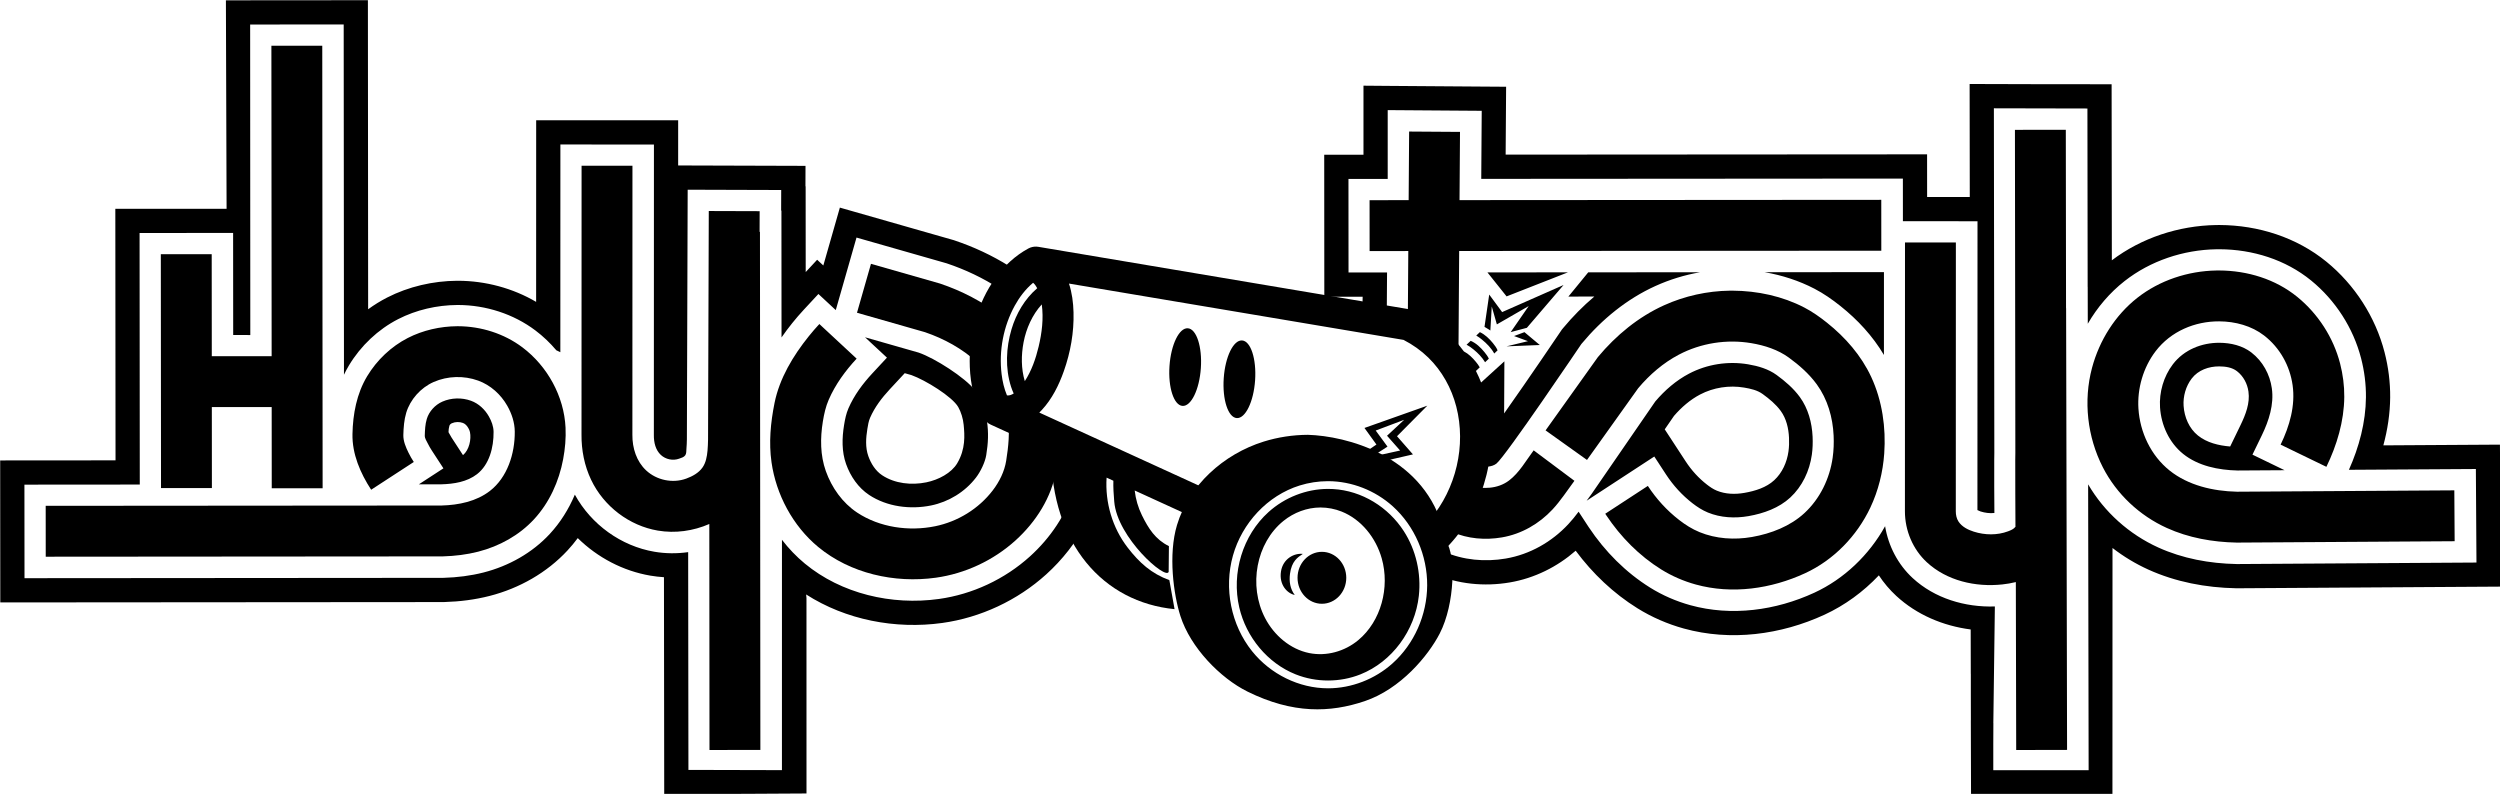 <?xml version="1.0" encoding="UTF-8" standalone="no"?>
<!DOCTYPE svg PUBLIC "-//W3C//DTD SVG 1.1//EN" "http://www.w3.org/Graphics/SVG/1.1/DTD/svg11.dtd">
<svg width="100%" height="100%" viewBox="0 0 5363 1703" version="1.1" xmlns="http://www.w3.org/2000/svg" xmlns:xlink="http://www.w3.org/1999/xlink" xml:space="preserve" xmlns:serif="http://www.serif.com/" style="fill-rule:evenodd;clip-rule:evenodd;stroke-linejoin:round;stroke-miterlimit:2;">
    <g transform="matrix(1,0,0,1,-1321.17,-1246.13)">
        <g id="classic" transform="matrix(0.858,0,0,0.858,567.632,314.741)">
            <g>
                <g transform="matrix(1.166,0,0,1.166,-664.114,-366.945)">
                    <path d="M4724.95,2319.41L4831.78,2249.61L4870.06,2224.6L4895.07,2262.88C4910.62,2286.68 4929.74,2307.6 4951.87,2324.77C4962.07,2332.67 4972.9,2339.73 4985.01,2344.7C5012.35,2355.92 5043.09,2357.5 5072.12,2352.39C5104.9,2346.63 5137.52,2334.82 5161.58,2312.59C5187.22,2288.89 5203.01,2255.57 5207.89,2220.75C5209.68,2207.97 5210.1,2195.02 5209.51,2182.14C5208.12,2151.94 5200.02,2121.68 5182.17,2097.11C5168.62,2078.46 5150.64,2063.09 5132.28,2049.72C5114.65,2036.89 5092.83,2030.51 5071.14,2026.86C5028.28,2019.63 4983.19,2026.57 4944.59,2046.88C4916.8,2061.5 4892.68,2082.42 4872.19,2106.51L4735.96,2304.33C4732.23,2309.31 4728.58,2314.35 4724.95,2319.41ZM3413.33,2082.33C3434.81,2109.74 3439.1,2148.34 3439.1,2148.34C3442.82,2174.32 3441.75,2195.42 3437.57,2221.49C3435.08,2237.03 3425.36,2256.95 3415.64,2269.66C3392.02,2300.54 3356.97,2321.88 3319.17,2329.58C3274.65,2338.65 3224.76,2332.37 3186.39,2306.97C3163.12,2291.55 3146.41,2267.12 3137.02,2240.75C3127.53,2214.1 3128.16,2185.02 3132.71,2157.13C3134.72,2144.76 3137.17,2132.56 3142.1,2121.25C3154.3,2093.25 3172.6,2068.61 3193.52,2046.09L3224.64,2012.58L3177.62,1968.9L3292.61,2001.77C3327.28,2013.64 3392.03,2055.15 3413.33,2082.33ZM4892.46,2166.33L4937.45,2235.19C4949.9,2254.24 4965.18,2271.02 4982.9,2284.76C4989.5,2289.88 4996.39,2294.64 5004.23,2297.86C5022.77,2305.47 5043.66,2306 5063.35,2302.53C5086.58,2298.45 5110.17,2291.16 5127.22,2275.41C5144.38,2259.55 5154.49,2237.02 5157.76,2213.72C5159.11,2204.03 5159.39,2194.22 5158.94,2184.46C5158,2164.09 5153.25,2143.44 5141.21,2126.86C5130.77,2112.49 5116.63,2100.95 5102.48,2090.65C5091.11,2082.37 5076.72,2079.14 5062.72,2076.78C5030.7,2071.38 4997.01,2076.5 4968.16,2091.68C4946.76,2102.94 4928.25,2119.1 4912.3,2137.52L4892.46,2166.33ZM2269.21,2284.2C2296.25,2283.44 2324.29,2278.98 2345.61,2262.47C2371.85,2242.14 2381.48,2205.37 2381.14,2171.66C2381.02,2160.08 2376.83,2148.8 2371.05,2138.64C2362.52,2123.63 2349.21,2111.03 2332.76,2105.04C2313.1,2097.9 2290.5,2098.49 2271.39,2106.88C2255.53,2113.84 2242.7,2128.14 2237.92,2144.14C2234.46,2155.67 2233.95,2168.02 2233.63,2179.78C2233.49,2185.78 2237.41,2191.2 2240.11,2196.68C2242.64,2201.83 2245.53,2206.81 2248.65,2211.62L2273.61,2249.94L2220.93,2284.24L2269.21,2284.2ZM3262.79,2045.9L3230.61,2080.54C3213.6,2098.86 3198.43,2118.71 3188.5,2141.49C3185.25,2148.95 3184.01,2157.11 3182.67,2165.28C3179.49,2184.77 3178.08,2205.14 3184.71,2223.77C3190.46,2239.92 3200.09,2255.32 3214.34,2264.76C3241.67,2282.85 3277.35,2286.43 3309.06,2279.97C3335.05,2274.68 3363,2260.03 3375.44,2238.9C3393.44,2208.31 3391.29,2179.16 3389.15,2156.54C3387.9,2143.36 3383.52,2129.08 3377.54,2118.57C3364.79,2096.17 3306.93,2060.61 3277.1,2049.99L3262.79,2045.9ZM6221.55,2253.96L6152.68,2220.59L6172.62,2179.44C6188.03,2147.65 6199.14,2113.03 6194.23,2078.3C6190.02,2048.5 6174.88,2020.47 6150.38,2001.52C6131.34,1986.81 6106.41,1980.85 6081.81,1980.72C6044,1980.53 6005.94,1995.47 5982.05,2026.81C5962.11,2052.97 5952.44,2086.96 5954.51,2119.16C5956.98,2157.48 5974.19,2195.05 6004.17,2219.1C6036.39,2244.94 6079.8,2253.67 6120.84,2254.6L6221.55,2253.96ZM2315.59,2221.64C2328.88,2210.45 2333.66,2187.89 2330.51,2172.18C2329.91,2169.15 2328.58,2166.37 2327.04,2163.66C2324.36,2158.95 2320.63,2154.5 2315.46,2152.62C2307.86,2149.86 2299.12,2150 2291.74,2153.24C2289.34,2154.29 2287.14,2156.22 2286.42,2158.65C2285.09,2163.09 2284.65,2167.73 2284.49,2172.32L2285.54,2174.34C2287.24,2177.66 2289.08,2180.84 2291.08,2183.99L2315.59,2221.64ZM6104.9,2203.11L6127.07,2157.36C6138.08,2134.63 6147.62,2110.23 6144.11,2085.39C6141.71,2068.44 6133.35,2052.35 6119.41,2041.57C6108.99,2033.52 6095.02,2031.42 6081.55,2031.35C6059.28,2031.23 6036.39,2039.03 6022.31,2057.5C6009.71,2074.03 6003.72,2095.56 6005.03,2115.91C6006.59,2140.2 6016.83,2164.36 6035.84,2179.61C6055.07,2195.02 6080.05,2201.03 6104.9,2203.11Z"/>
                </g>
                <g transform="matrix(1.166,0,0,1.166,-661.782,-366.945)">
                    <path d="M3050.14,2947.12C3050.14,2947.12 2829.23,2948.5 2745.05,2948.57L2744.49,2483.39C2734.74,2482.78 2725,2481.65 2715.31,2480.01C2656.75,2470.04 2602.11,2441.25 2559.66,2399.54C2552.84,2408.73 2545.51,2417.55 2537.7,2425.98C2493.44,2473.76 2434.36,2507.22 2370.76,2523.52C2339.14,2531.63 2306.48,2535.71 2273.91,2536.64L2270.78,2536.72C2270.78,2536.72 1419.09,2537.39 1419.09,2537.39L1373.36,2537.43L1321.41,2537.47C1321.41,2537.47 1321.24,2330.68 1321.24,2330.68L1321.21,2284.95L1321.17,2233L1568.51,2232.81L1568.08,1693.41C1572.41,1693.41 1588.4,1693.4 1610.22,1693.4L1764.51,1693.38C1786.33,1693.38 1802.32,1693.37 1806.65,1693.37L1805.19,1246.38C1906.68,1246.3 2008.17,1246.21 2109.66,1246.13L2110.18,1908.85C2123.09,1899.43 2136.66,1891.04 2150.74,1883.81C2196.88,1860.13 2249.5,1848.08 2300.85,1847.75C2300.85,1847.75 2300.96,1847.75 2300.96,1847.75C2301.8,1847.75 2302.64,1847.74 2303.5,1847.75C2303.5,1847.75 2303.61,1847.75 2303.66,1847.75C2361.84,1847.95 2420.22,1863.57 2470.39,1893L2470.48,1555.51L2470.49,1503.57L2774.96,1503.64L2774.95,1555.59L2774.93,1600.48L2950.35,1601.03C2982.91,1601.13 3015.47,1601.24 3048.03,1601.34L3047.89,1645.27L3048.3,1645.27L3048.44,1829.08L3072.97,1802.66L3086.22,1814.97L3107.42,1740.81L3121.69,1690.86C3121.69,1690.86 3364.62,1760.29 3365.76,1760.61C3365.76,1760.61 3367.87,1761.32 3367.87,1761.32C3408.78,1775.06 3448.29,1793.46 3484.83,1816.35C3478.61,1826.09 3472.89,1836.16 3468,1846.76C3466.28,1850.5 3464.35,1857.4 3463.54,1864.38C3428.73,1841.78 3390.73,1823.8 3351.33,1810.57L3350.34,1810.24L3157.37,1755.08L3112.9,1910.65L3075.68,1876.08L3044.56,1909.59C3035.92,1918.89 3027.63,1928.48 3019.69,1938.36C3011.68,1948.33 3003.93,1958.63 2996.6,1969.26L2996.39,1697.26L2995.78,1697.26L2995.92,1653.12L2950.19,1652.98L2795.35,1652.49L2795.2,1698.22L2793.65,2187.54C2793.65,2187.62 2793.65,2187.74 2793.65,2187.74C2793.47,2194.47 2793.33,2201.2 2792.71,2207.89C2792.26,2212.82 2792.88,2218.18 2790.09,2222.08C2787.17,2226.18 2781.74,2227.49 2777.01,2229.23C2763.61,2234.14 2748.06,2230.72 2737.85,2221.24C2726.45,2210.65 2722.65,2194.39 2722.83,2178.71C2722.84,2178.18 2723,1555.58 2723,1555.58L2522.42,1555.53L2522.31,2000.92C2519.55,1999.58 2516.67,1998.18 2513.66,1996.77C2500.34,1980.98 2485.3,1966.67 2468.86,1954.28C2421.75,1918.78 2362.46,1899.9 2303.48,1899.69L2303.39,1899.69C2302.65,1899.69 2301.91,1899.69 2301.18,1899.7L2301.12,1899.7C2257.83,1899.97 2213.4,1910.04 2174.46,1930.03C2131.58,1952.03 2094.36,1987.05 2069.02,2029.28C2065.12,2035.78 2061.57,2042.44 2058.35,2049.24L2057.75,1298.12C1990.89,1298.18 1924.04,1298.23 1857.18,1298.28L1857.5,1964.12L1820.81,1963.99L1820.64,1745.16C1753.78,1745.21 1686.92,1745.26 1620.07,1745.32L1620.5,2284.71L1373.15,2284.91L1373.19,2330.64L1373.32,2485.48L1419.05,2485.45L2270.08,2484.77C2270.66,2484.76 2272.49,2484.71 2272.49,2484.71C2301.16,2483.89 2329.97,2480.35 2357.87,2473.2C2411.81,2459.37 2462.05,2431.2 2499.59,2390.68C2522.48,2365.98 2540.41,2337.21 2553.42,2306.35C2588.55,2370.5 2652.72,2416.66 2724.02,2428.79C2748.05,2432.88 2772.5,2433.04 2796.4,2429.63L2796.96,2896.58L2997.47,2897.09L2997.51,2403.14C3011.91,2421.89 3028.32,2439.07 3046.54,2454.13C3124.82,2518.83 3232.76,2544.15 3334.08,2530.06C3406.01,2520.05 3475.23,2487.74 3529.39,2438.73C3573.09,2399.18 3607.69,2348.37 3624.1,2292.21C3629.56,2312.38 3638.91,2331.11 3644.7,2351.35C3646.36,2357.16 3647.91,2362.59 3649.38,2367.69C3628.07,2408.81 3598.68,2446.09 3564.24,2477.25C3502.41,2533.21 3423.37,2570.09 3341.24,2581.51C3240.5,2595.52 3134.18,2574.82 3049.42,2520.4L3049.42,2527.99L3050.09,2520.83L3050.14,2947.12ZM5850.44,2947.95L5547.23,2947.95L5546.79,2790.03L5546.92,2790.03L5546.79,2733.06L5546.79,2690.69L5546.7,2690.69L5546.49,2595.45C5487.35,2587.78 5430.79,2563.97 5386.91,2523.46C5372.69,2510.33 5360.18,2495.51 5349.58,2479.43C5316.31,2514.61 5276.7,2543.64 5232.91,2563.85C5139.42,2606.98 5031.59,2621.14 4931.43,2593.45C4896.42,2583.78 4862.67,2569.14 4831.71,2549.86C4780.42,2517.92 4735.75,2475.52 4699.48,2426.59C4659.9,2461.21 4611.37,2485.51 4558.3,2494.58C4503.69,2503.93 4446.18,2498.34 4396.03,2476.13L4387.37,2418.55L4389.32,2363.21L4408.49,2374.64C4408.49,2374.64 4481.09,2230.21 4459.11,2208.09L4467.74,2188.86L4467.74,2107.43C4462.56,2092.01 4455.57,2076.05 4446.23,2060.25L4418.39,2022C4403.36,2004.46 4385.87,1987.53 4367.43,1971.6L4241.74,1924.88L4242.71,1881.93L4160.49,1881.99C4160.49,1881.99 4160.35,1675.19 4160.35,1675.19L4160.32,1629.46L4160.28,1577.52L4244.47,1577.46L4244.46,1481.81L4244.46,1429.42L4296.84,1429.86C4296.84,1429.86 4360.88,1430.39 4498.37,1431.34L4550.32,1431.7L4549.31,1577.25L5453,1576.64L5453.07,1668.11L5544.53,1668.14L5544.21,1425.79C5645.7,1426.13 5747.19,1426.48 5848.68,1426.35L5849.17,1803.87C5912.72,1755.76 5992.31,1729.63 6072.38,1728.26C6074.99,1728.21 6077.6,1728.19 6080.24,1728.2C6080.24,1728.2 6080.36,1728.2 6080.41,1728.2C6163.16,1728.54 6245.15,1754.62 6309.22,1806.81C6369.79,1856.16 6414.37,1925.17 6433.94,2001.03C6442.09,2032.66 6446.26,2065.31 6445.99,2097.97C6445.69,2132.61 6440.43,2167.14 6431.35,2200.68L6681.37,2199.11C6681.37,2199.11 6682.67,2405.89 6682.67,2405.89L6682.96,2451.62L6683.29,2503.57C6683.29,2503.57 6118.33,2507.13 6118,2507.13C6118,2507.13 6116.49,2507.12 6115.83,2507.11C6050.51,2505.85 5985.95,2493.62 5927.26,2466.97C5900.01,2454.6 5874.25,2439.04 5850.58,2420.74L5850.44,2947.95ZM5594.95,2843.27L5594.95,2897.27L5799.4,2897.27L5798.34,2284.29C5833.07,2343.83 5886.41,2391.38 5948.73,2419.67C6001.03,2443.42 6058.63,2454.05 6116.83,2455.17L6118,2455.18L6631.02,2451.95L6630.73,2406.22L6629.75,2251.38L6357.52,2253.09C6379.37,2204.34 6393.59,2151.12 6394.04,2097.53C6394.28,2069.39 6390.66,2041.26 6383.63,2014.01C6366.82,1948.81 6328.47,1889.5 6276.41,1847.09C6221.51,1802.37 6151.11,1780.44 6080.19,1780.15L6080.11,1780.15C6077.82,1780.14 6075.54,1780.16 6073.26,1780.2C6002.41,1781.41 5931.92,1804.89 5876.41,1848.45C5844.54,1873.45 5817.91,1904.8 5797.58,1939.92L5797.41,1860.77L5797.3,1860.77L5796.8,1478.36C5749.69,1478.42 5596.23,1477.91 5596.23,1477.91L5597.18,2217.19C5597.07,2222.07 5597.02,2226.9 5596.98,2231.74C5596.7,2269.78 5597.17,2307.76 5597.32,2345.69C5587.41,2346.76 5577.14,2345.43 5567.63,2342.4C5565.8,2341.81 5562.97,2340.5 5560.94,2339.5L5561.09,1765.82C5561.1,1750.58 5561.1,1735.33 5561.11,1720.09L5401.15,1720.05L5401.09,1628.62L4497,1629.24L4498.01,1483.29C4360.47,1482.33 4296.41,1481.8 4296.41,1481.8L4296.42,1629.37L4212.27,1629.43L4212.3,1675.16L4212.4,1830L4295.02,1829.95L4294.42,1915.72C4318.21,1932.13 4343.62,1951.04 4367.43,1971.6L4388.23,1980.55L4418.39,2022C4429.1,2034.49 4438.56,2047.29 4446.23,2060.25L4477.89,2103.76L4494.35,2103.76L4494.51,2067.85L4546.61,2020.49L4546.05,2132.22L4546.03,2132.25L4545.99,2132.31L4545.99,2132.31L4546.03,2132.25L4546.05,2132.22L4546.05,2132.22C4599.18,2057.23 4668.43,1954.55 4668.43,1954.55L4669.9,1952.37C4669.9,1952.37 4672.68,1949.03 4672.68,1949.03C4692.98,1924.66 4715.3,1901.99 4739.43,1881.59L4683.85,1881.63L4726.41,1829.65L4966.2,1829.49C4933.3,1835.24 4901.03,1845.11 4870.57,1858.92C4809.38,1886.64 4755.93,1930.26 4712.59,1982.28L4711.5,1983.59C4711.5,1983.59 4548.28,2225.58 4529.4,2239.9C4524.28,2243.78 4517.96,2245.62 4511.6,2246.21C4507.54,2246.58 4502.9,2247.6 4499.17,2245.71L4417.07,2428.63C4458,2446.76 4504.97,2451 4549.54,2443.38C4601.7,2434.46 4648.43,2407.46 4683.72,2369.64C4691.62,2361.18 4698.85,2352.18 4705.78,2342.93L4725.16,2372.59C4725.97,2373.83 4726.79,2375.07 4727.61,2376.3C4762.18,2428.15 4806.75,2473.12 4859.17,2505.76C4885.9,2522.41 4915.05,2535.03 4945.27,2543.39C5033.62,2567.81 5128.68,2554.72 5211.15,2516.68C5275.08,2487.18 5328.59,2435.83 5362.96,2374.01C5369.9,2416.55 5390.65,2456.21 5422.15,2485.29C5469.22,2528.74 5534.21,2548.18 5598.33,2546.13L5595.05,2796.27L5595.16,2796.3C5595.07,2804 5594.99,2823.46 5594.94,2843.27L5594.95,2843.27ZM4500.47,2195.47L4482.11,2195.47C4482.16,2212.44 4480.6,2222.86 4480.6,2222.86C4480.6,2222.86 4489.05,2211.23 4500.47,2195.47ZM2793.66,2187.47C2793.66,2187.48 2793.66,2187.51 2793.65,2187.54L2793.65,2188.05C2793.66,2187.62 2793.66,2187.48 2793.66,2187.47L2793.66,2187.47ZM5360.46,2006.85L5360.5,1829.22L5104.77,1829.4C5142,1835.82 5178.21,1847.52 5211.49,1864.8C5231.31,1875.1 5249.65,1887.94 5267.27,1901.98C5304.08,1931.28 5336.52,1966.4 5360.46,2006.85ZM4551.33,1881.25L4510.28,1829.8L4682.87,1829.68L4551.33,1881.25Z"/>
                </g>
            </g>
            <g>
                <path d="M2651.7,2395.63C2611.59,2413.13 2566.59,2419.55 2523,2412.14C2451.6,2399.99 2387.85,2351.61 2356.24,2285.28C2339.47,2250.1 2331.76,2210.97 2332.15,2171.9L2332.15,2171.75L2332.33,1499.92C2374.73,1499.93 2417.13,1499.94 2459.53,1499.95L2459.36,2172.51C2458.97,2205.79 2469.7,2239.32 2493.91,2261.8C2520.05,2286.07 2559.88,2294.67 2594.18,2282.09C2609.65,2276.42 2624.92,2268.06 2634.48,2254.68C2643.08,2242.63 2645.85,2227.2 2647.24,2212.01C2648.06,2203.06 2648.29,2194.08 2648.53,2185.1L2648.55,2184.19L2650.36,1613.12L2777.57,1613.52L2777.41,1665.19L2778.33,1665.19C2778.72,2167.97 2778.95,2457.79 2779.35,2960.56L2652.14,2960.66L2651.7,2395.63ZM3527.4,2194.2L3527.36,2194.9C3525.89,2216.93 3522.61,2238.75 3519.05,2260.71C3507.86,2328.65 3468.54,2390.33 3417.23,2436.75C3361.97,2486.76 3291.35,2519.74 3217.96,2529.95C3114.46,2544.34 3004,2519.23 2924.04,2453.14C2860.22,2400.39 2818.67,2321.67 2807.23,2241.38C2800.23,2192.2 2804.83,2142.52 2814.74,2093.22C2827.13,2031.53 2861.08,1975.18 2900.34,1926.31C2908.79,1915.78 2917.62,1905.57 2926.82,1895.66L3020.03,1982.23C2991.53,2012.92 2966.9,2046.69 2950.27,2084.84C2942.76,2102.06 2938.65,2120.54 2935.58,2139.39C2928.83,2180.75 2928.92,2223.83 2942.99,2263.35C2957.78,2304.87 2984.71,2342.85 3021.35,2367.12C3077.71,2404.44 3150.83,2414.6 3216.23,2401.27C3272.75,2389.76 3325.09,2357.74 3360.41,2311.56C3377.1,2289.75 3389.64,2264.31 3393.92,2237.62C3399.65,2201.92 3403.28,2165.75 3398.19,2130.18C3415.69,2143.23 3437.03,2155.26 3463.08,2165.94C3483.18,2174.18 3504.67,2183.72 3527.4,2194.2ZM2023.57,1901.16C2080.94,1901.36 2138.67,1919.53 2184.49,1954.06C2246.83,2001.05 2288.55,2076.22 2292.25,2154.81C2293.49,2181.16 2291.11,2207.7 2286.26,2233.61C2275.9,2288.93 2251.87,2342.39 2213.29,2384.03C2176.41,2423.83 2126.92,2451.24 2073.93,2464.82C2045.25,2472.18 2015.61,2475.75 1986.18,2476.59L1984.1,2476.64L992.591,2477.43L992.49,2350.22L1982.39,2349.44C2025.35,2348.28 2069.33,2339.17 2103.19,2312.94C2146.53,2279.36 2165.85,2220.04 2165.28,2164.37C2165.05,2141.91 2157.77,2119.78 2146.55,2100.06C2130.44,2071.73 2104.86,2048.44 2073.78,2037.14C2038.16,2024.19 1997.22,2025.37 1962.6,2040.57C1929.93,2054.91 1903.77,2084.59 1893.91,2117.54C1888.55,2135.47 1887.2,2154.57 1886.69,2173.15C1886.34,2188.49 1892.8,2203.58 1899.7,2217.62C1903.6,2225.54 1908.02,2233.2 1912.83,2240.59L1806.23,2310C1779.05,2268.26 1758.46,2220.42 1759.51,2170.63C1760.56,2120.63 1769.97,2069.94 1796.13,2026.35C1820.56,1985.66 1856.37,1951.85 1897.69,1930.64C1935.7,1911.13 1979.09,1901.43 2021.3,1901.16C2022.05,1901.16 2022.81,1901.15 2023.57,1901.16ZM1557.41,1976.04L1556.8,1199.95L1684,1199.85C1684.3,1568.64 1684.59,1937.44 1684.88,2306.23L1557.67,2306.33L1557.51,2103.25L1407.87,2103.37L1408.03,2305.78L1280.82,2305.88L1280.35,1721.13L1407.56,1721.03L1407.77,1976.16L1557.41,1976.04ZM3321.12,1991.19C3284.36,1957.43 3238.88,1932.42 3191.22,1916.17L3190.67,1915.98L3020.93,1867.47L3055.89,1745.16C3113.41,1761.6 3170.92,1778.04 3228.44,1794.47C3282.88,1812.76 3334.82,1839.54 3379.97,1874.69L3319.96,1980.23C3320.29,1983.88 3320.67,1987.54 3321.12,1991.19Z"/>
                <path d="M6043.83,1855.89L6044.01,1855.89C6044.82,2224.08 6045.62,2592.27 6046.42,2960.46L5919.22,2960.73L5918.3,2540.87C5907.16,2543.61 5895.85,2545.54 5884.58,2546.75C5817.1,2553.99 5745.75,2537.43 5695.87,2491.39C5660.92,2459.12 5641,2412.16 5641,2363.92L5641.17,1691.72L5768.38,1691.75C5768.32,1915.81 5768.27,2139.87 5768.21,2363.93C5768.21,2372.91 5770.03,2381.97 5774.97,2389.53C5783.61,2402.73 5798.7,2410.17 5813.12,2414.77C5840.82,2423.61 5871.82,2424.14 5898.94,2413.93C5905.82,2411.34 5913.25,2408.3 5917.34,2402.6C5917.62,2402.2 5917.34,2401.33 5917.35,2400.56C5917.39,2345.59 5916.45,2290.53 5916.85,2235.35C5916.9,2229.71 5916.95,2224.07 5917.09,2218.43L5917.09,2218.4L5916.05,1410.17L6043.25,1410.01L6043.83,1855.89ZM5210.11,1812.26C5272.29,1812.58 5334.8,1826.05 5389.53,1854.48C5409.6,1864.9 5428.09,1878.01 5445.93,1892.21C5492.08,1928.95 5531.81,1974.4 5556.76,2028.09C5584.32,2087.41 5593.81,2154.61 5589.27,2219.37C5586.01,2265.95 5574.58,2312.11 5554.66,2354.36C5521.03,2425.72 5462.72,2485.83 5391.37,2518.74C5306.54,2557.88 5208.82,2572.03 5117.93,2546.91C5087.61,2538.52 5058.35,2525.87 5031.53,2509.17C4976.82,2475.1 4930.41,2428.05 4894.33,2373.93C4893.46,2372.63 4892.61,2371.32 4891.75,2370.01L4998.24,2300.43C5019.63,2333.17 5045.97,2361.93 5076.43,2385.55C5092.1,2397.7 5108.88,2408.34 5127.49,2415.98C5168.64,2432.86 5214.84,2435.82 5258.53,2428.14C5306.81,2419.64 5354.34,2401.12 5389.77,2368.37C5428.6,2332.49 5452.98,2282.28 5460.38,2229.55C5462.93,2211.4 5463.57,2192.99 5462.73,2174.69C5460.64,2129.14 5447.66,2083.74 5420.73,2046.66C5401.66,2020.41 5376.66,1998.47 5350.8,1979.64C5323.66,1959.88 5290.41,1949.15 5257.01,1943.52C5195.63,1933.17 5131.07,1943.16 5075.77,1972.26C5036.87,1992.73 5002.98,2021.93 4974.35,2055.85L4974.17,2056.07L4846.1,2235.5L4742.56,2161.6L4873.43,1978.25C4918.8,1923.79 4974.59,1877.89 5038.65,1848.87C5090.28,1825.47 5146.95,1813.01 5203.22,1812.29C5205.52,1812.26 5207.82,1812.25 5210.11,1812.26ZM6426.68,1761.78C6497.2,1762.07 6567.39,1783.37 6621.99,1827.85C6673.95,1870.18 6712.25,1929.35 6729.04,1994.43C6736.08,2021.72 6739.72,2049.87 6739.49,2078.04C6738.97,2138.6 6721.01,2198.59 6694.78,2252.71L6580.31,2197.23C6602.89,2150.63 6617.51,2099.51 6610.31,2048.61C6603.48,2000.32 6578.69,1955.06 6539,1924.38C6507.73,1900.2 6467.13,1889.2 6426.72,1888.99C6366.29,1888.69 6305.93,1913.62 6267.74,1963.72C6236.77,2004.35 6221.61,2057.11 6224.83,2107.13C6228.65,2166.57 6256.06,2224.51 6302.58,2261.82C6349.22,2299.22 6411.54,2313.6 6471.03,2314.92L6471.48,2314.93L7014.63,2311.51L7015.43,2438.71L6470.64,2442.15C6410.08,2440.98 6350.09,2430.22 6295.68,2405.51C6227.73,2374.67 6170.35,2321.13 6135.96,2254.11C6096.97,2178.12 6086.79,2087.57 6108.82,2005.18C6127.15,1936.65 6166.64,1873.65 6222.22,1830.04C6277.9,1786.36 6348.67,1763.05 6419.73,1761.83C6422.05,1761.79 6424.36,1761.78 6426.68,1761.78ZM4552.43,2294.47C4553.88,2295.55 4555.39,2296.55 4556.98,2297.45C4570.8,2305.25 4587.74,2306.33 4603.02,2304.92C4620.3,2303.33 4637.19,2297.51 4651.11,2286.95C4677.07,2267.26 4693.57,2237.2 4712.77,2211.52L4814.66,2287.67C4796.66,2311.76 4780.39,2337.33 4759.83,2359.36C4726.53,2395.03 4682.58,2420.73 4633.38,2429.15C4591.72,2436.28 4547.78,2432.7 4509.52,2415.76C4525.4,2384.62 4540.68,2342.12 4552.43,2294.47ZM4398.05,1895.36L4399.32,1713.17L4302.59,1713.24L4302.5,1586.03L4400.2,1585.96L4401.4,1414.43C4443.8,1414.72 4486.2,1415.02 4528.6,1415.31L4527.42,1585.88L5581.88,1585.16C5581.9,1627.56 5581.93,1669.96 5581.96,1712.37L4526.53,1713.08L4524.58,1993.14L4449.11,1903.49L4398.05,1895.36Z"/>
            </g>
            <g>
                <path d="M4148.36,2172.69C4148.36,2172.69 4148.36,2172.69 4148.36,2172.69C4244.43,2175.5 4429.52,2223.7 4483.35,2397.1C4506.11,2470.39 4472.24,2408.73 4494.22,2439.78C4517.96,2473.32 4516.39,2594.89 4477.9,2669.45C4448.99,2725.46 4380.1,2808.29 4290.05,2838.65C4204.14,2867.62 4110.85,2870.75 3997.51,2814.78C3929,2780.95 3854.52,2704.3 3829.51,2625.63C3812.31,2571.5 3798.8,2472.42 3820.99,2398.37C3850.73,2299.11 3937.15,2221.07 4037.52,2189.69C4073.27,2178.52 4110.6,2172.87 4148.36,2172.69ZM4199.52,2288.58C4257.99,2288.87 4316.33,2311.63 4360.46,2351.39C4415.4,2400.9 4446.98,2474.65 4446.52,2549.19C4446.08,2622.56 4414.53,2695.49 4359.33,2744.66C4315.51,2783.68 4257.41,2806.46 4198.72,2806.46C4126.08,2806.46 4054.85,2771.16 4008.82,2713.82C3956.19,2648.27 3937.77,2556.75 3960.92,2474.47C3983.64,2393.71 4046.85,2324.58 4127.86,2299.33C4150.48,2292.28 4174.1,2288.7 4197.91,2288.58C4198.45,2288.57 4198.98,2288.57 4199.52,2288.58ZM4197.98,2307.91C4143.88,2308.18 4090.32,2329.34 4049.92,2365.75C3985.31,2423.98 3956.63,2518.29 3976.77,2604.59C3994,2678.41 4047.23,2743.53 4117.72,2771.61C4169.1,2792.08 4228.32,2792.08 4279.71,2771.61C4358.53,2740.22 4416.19,2662.17 4425.7,2575.07C4431.83,2518.95 4418.62,2460.79 4388.05,2413.43C4349.56,2353.82 4283.74,2312.35 4211.18,2308.26C4206.78,2308.01 4202.37,2307.9 4197.98,2307.91ZM4179.26,2354.38C4145.98,2354.55 4113.36,2366.87 4087.29,2387.88C4018.98,2442.92 3999.1,2549.83 4041.28,2630.91C4063.71,2674.02 4104.16,2708.88 4151.94,2718.43C4194.51,2726.94 4240.03,2714.47 4274.2,2686.07C4331.24,2638.66 4353.54,2554.43 4332.88,2481.54C4318.34,2430.24 4282.05,2384.25 4232.53,2364.52C4215.95,2357.92 4198.15,2354.47 4180.27,2354.38C4179.94,2354.38 4179.6,2354.38 4179.26,2354.38ZM4183.32,2465.24C4216.95,2465.24 4244.24,2494.33 4244.24,2530.17C4244.24,2566 4216.95,2595.1 4183.32,2595.1C4149.7,2595.1 4122.4,2566 4122.4,2530.17C4122.4,2494.33 4149.7,2465.24 4183.32,2465.24ZM4135.55,2470.45C4114.7,2467.91 4085.97,2481.97 4080.98,2514.38C4075.87,2547.54 4096.52,2569.23 4115.41,2573.11C4104.01,2558.01 4100.96,2539.45 4103.53,2520.18C4107.71,2488.8 4122.4,2479.14 4135.55,2470.45ZM4490.63,2434.86"/>
                <path d="M3506.11,2216.19L3355.06,2147.07C3350.5,2144.55 3349.16,2144.15 3345.25,2140.64C3340.97,2136.8 3340.33,2135.89 3336.93,2130.1C3314.7,2091.99 3304.7,2047.43 3302.98,2002.93C3299.93,1924 3321.73,1842.95 3367.67,1779.78C3389.24,1750.11 3416.9,1724.48 3449.01,1707.02L3449.41,1706.81C3453.56,1704.9 3454.55,1704.2 3459.03,1703.15C3463.51,1702.1 3464.7,1702.28 3469.28,1702.14C3470.99,1702.31 3472.7,1702.48 3474.41,1702.65L4406.1,1859.49L4411.54,1860.81C4421.76,1864.93 4431.7,1870.44 4441.4,1876.18C4479.24,1898.58 4512.11,1928.75 4538.28,1964.13C4549.97,1970.19 4559.9,1979.98 4568.37,1990.34C4571.9,1994.66 4575.34,1999.16 4577.95,2003.94L4568.44,2013.01C4578.67,2033.18 4586.94,2054.42 4593.03,2076.39C4628.4,2204.11 4592.7,2348.76 4502.91,2446.51C4499.23,2450.51 4495.46,2454.44 4491.62,2458.29L4491.13,2458.78C4487.4,2462 4486.59,2463.04 4482.23,2465.41C4480.94,2466.11 4479.62,2466.72 4478.28,2467.26C4474.02,2438.07 4465.76,2410.17 4454.06,2384.13C4518.91,2307.18 4544.33,2199.36 4519.31,2102.24C4507.42,2056.07 4483.51,2012.84 4449.53,1979.73C4431.34,1962.01 4410.44,1947.2 4387.75,1935.5L4387.43,1935.34L3550.89,1794.52C3558.56,1817.55 3561.67,1842.29 3562.31,1866.46C3563.64,1916.31 3554.81,1966.38 3538.06,2013.59C3525.57,2048.82 3508.68,2082.87 3483.13,2110.53C3481.07,2112.76 3478.93,2114.95 3476.73,2117.08L3915.31,2317.76C3899.14,2338.24 3885.45,2360.75 3874.7,2384.84L3715.25,2311.89C3717.71,2333.22 3723.68,2354.27 3733.39,2373.96C3749.81,2407.25 3767.08,2434.41 3800.8,2450.98L3800.18,2515.26C3793.69,2536.56 3671.61,2430.05 3664.12,2339.78C3662.57,2321.16 3661.43,2304.3 3661.94,2287.49L3644.99,2279.74C3641,2341.93 3659.42,2405.04 3697.64,2454.57C3726.81,2492.38 3756.98,2519.66 3801.9,2535.99L3814.92,2608.57C3637.11,2591.11 3507.36,2446.71 3506.11,2216.19ZM4446.92,2099.81L4371.1,2176.21L4410.94,2221.64L4263.68,2255.52L4256.92,2239.28L4319.66,2197.03L4289.73,2155.53L4446.92,2099.81ZM4317.84,2161.99L4347.3,2202.19L4308.15,2227.48L4378.87,2211.98L4346.15,2174.98L4389.05,2135.16C4365.32,2144.1 4341.58,2153.05 4317.84,2161.99ZM3983.76,1936.72C4005.4,1938.2 4019.97,1982.9 4016.29,2036.47C4012.6,2090.04 3992.04,2132.32 3970.4,2130.83C3948.76,2129.34 3934.19,2084.64 3937.87,2031.08C3941.56,1977.51 3962.12,1935.23 3983.76,1936.72ZM3848.12,1906.29C3869.76,1907.78 3884.34,1952.47 3880.66,2006.04C3876.97,2059.61 3856.41,2101.89 3834.77,2100.4C3813.13,2098.91 3798.55,2054.21 3802.24,2000.65C3805.92,1947.08 3826.49,1904.8 3848.12,1906.29ZM3461.26,1792.52C3442.41,1808.34 3427.09,1828.45 3415.39,1849.74C3386.93,1901.5 3375.42,1962.81 3382.49,2021.12C3384.7,2039.31 3388.87,2057.32 3395.94,2074.18C3399.06,2074.48 3402.21,2074.16 3405.15,2073.09C3407.81,2072.12 3410.33,2070.86 3412.72,2069.37C3410.24,2063.85 3407.96,2058.26 3406.11,2052.51C3391.2,2006.21 3393.67,1954.56 3407.26,1908.79C3418.87,1869.66 3440.36,1832.9 3471.54,1806.13C3470.18,1803.58 3468.65,1801.1 3466.91,1798.71C3465.27,1796.44 3463.38,1794.35 3461.26,1792.52ZM3482.9,1846.63C3459.19,1872.6 3444.01,1906.98 3437.47,1941.01C3431.26,1973.37 3431.19,2007.5 3440.51,2038.48C3457.29,2012.6 3467.76,1982.76 3475.02,1952.4C3483.3,1917.77 3487.74,1881.83 3482.9,1846.63ZM4555.32,1937.66C4568.96,1943.52 4580.23,1954.28 4589.71,1965.88C4593.93,1971.03 4598,1976.44 4600.71,1982.27L4591.3,1991.23C4584.04,1979.05 4573.63,1968.4 4562.49,1959.31C4556.94,1954.77 4551.12,1950.55 4545.04,1947.39L4555.32,1937.66ZM4578.3,1915.93C4591.09,1921.94 4601.75,1932.24 4610.79,1943.29C4615.43,1948.96 4619.9,1954.94 4622.56,1961.46L4614.2,1969.42C4606.85,1955.95 4595.55,1944.33 4583.43,1934.52C4578.86,1930.83 4574.14,1927.35 4569.23,1924.5L4578.3,1915.93ZM4728.14,1948.16L4644.92,1951.48C4660.6,1947.64 4698.55,1938.54 4698.55,1938.54L4663.73,1925.71L4689.72,1915.99L4728.14,1948.16ZM4695.78,1905.13L4655.36,1915.89L4700.37,1850.75L4620.77,1896.6L4607.98,1851.78L4604.5,1911.93C4604.5,1911.93 4598,1907.25 4589.85,1902.77L4601.62,1821.98L4633.94,1865.83L4787.52,1798.08L4695.78,1905.13Z"/>
            </g>
        </g>
    </g>
</svg>
